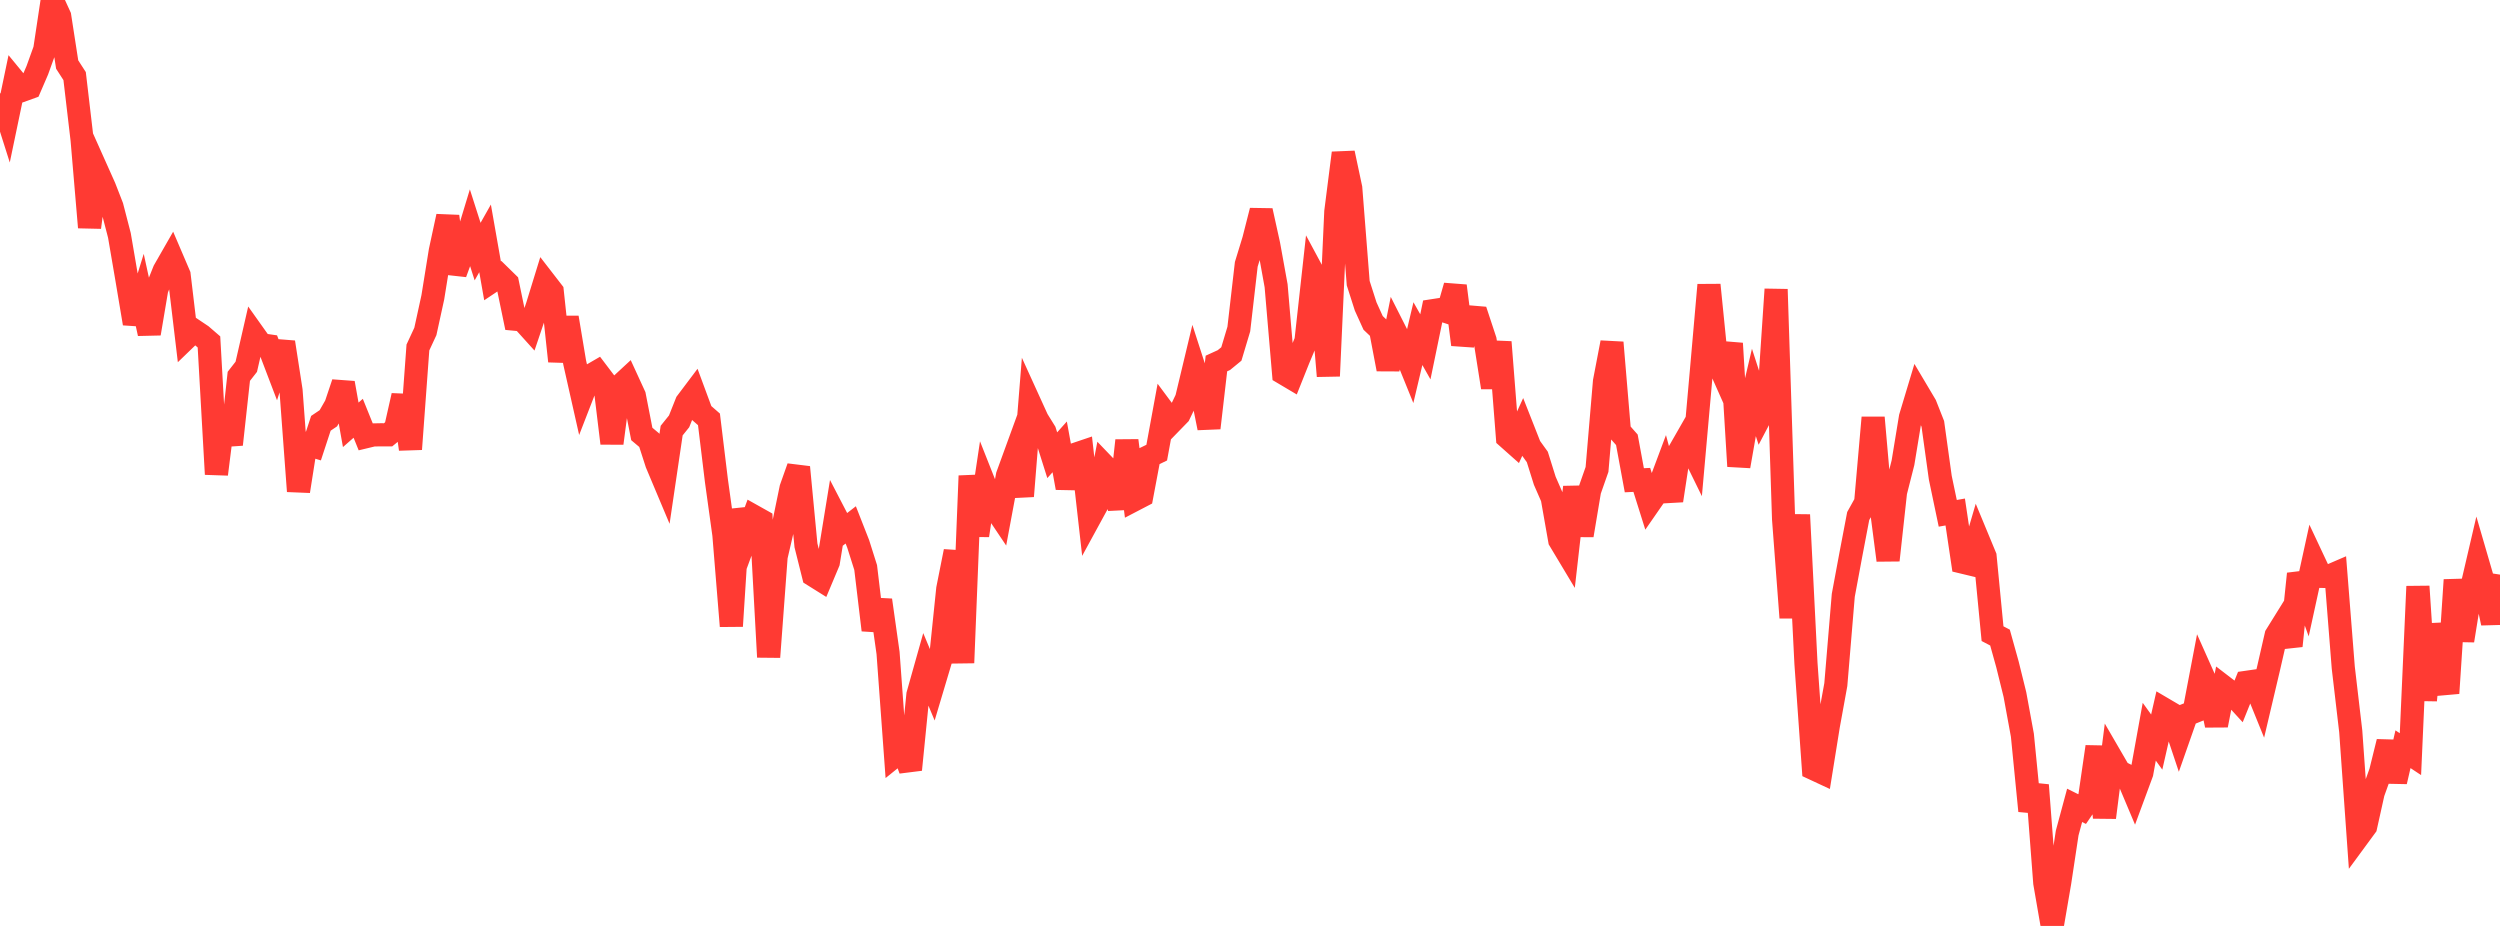 <?xml version="1.0" standalone="no"?>
<!DOCTYPE svg PUBLIC "-//W3C//DTD SVG 1.1//EN" "http://www.w3.org/Graphics/SVG/1.1/DTD/svg11.dtd">

<svg width="135" height="50" viewBox="0 0 135 50" preserveAspectRatio="none" 
  xmlns="http://www.w3.org/2000/svg"
  xmlns:xlink="http://www.w3.org/1999/xlink">


<polyline points="0.0, 5.044 0.403, 6.314 0.806, 4.383 1.209, 4.873 1.612, 4.728 2.015, 3.793 2.418, 2.674 2.821, 0.0 3.224, 0.88 3.627, 3.485 4.03, 4.109 4.433, 7.541 4.836, 12.277 5.239, 9.219 5.642, 10.12 6.045, 11.155 6.448, 12.711 6.851, 15.067 7.254, 17.467 7.657, 16.163 8.06, 18.012 8.463, 15.623 8.866, 14.614 9.269, 13.91 9.672, 14.852 10.075, 18.235 10.478, 17.846 10.881, 18.116 11.284, 18.464 11.687, 25.607 12.09, 22.395 12.493, 24.001 12.896, 20.322 13.299, 19.806 13.701, 18.05 14.104, 18.617 14.507, 18.675 14.91, 19.732 15.313, 18.482 15.716, 21.085 16.119, 26.525 16.522, 23.963 16.925, 24.086 17.328, 22.858 17.731, 22.587 18.134, 21.884 18.537, 20.682 18.94, 22.941 19.343, 22.587 19.746, 23.584 20.149, 23.487 20.552, 23.479 20.955, 23.481 21.358, 23.15 21.761, 21.364 22.164, 24.254 22.567, 18.765 22.97, 17.897 23.373, 16.052 23.776, 13.551 24.179, 11.683 24.582, 14.75 24.985, 13.652 25.388, 12.326 25.791, 13.586 26.194, 12.872 26.597, 15.163 27.0, 14.894 27.403, 15.289 27.806, 17.237 28.209, 17.275 28.612, 17.721 29.015, 16.528 29.418, 15.22 29.821, 15.741 30.224, 19.504 30.627, 17.149 31.03, 19.563 31.433, 21.353 31.836, 20.315 32.239, 20.081 32.642, 20.612 33.045, 23.936 33.448, 20.864 33.851, 20.491 34.254, 21.368 34.657, 23.434 35.06, 23.772 35.463, 25.023 35.866, 25.981 36.269, 23.253 36.672, 22.752 37.075, 21.739 37.478, 21.204 37.881, 22.294 38.284, 22.646 38.687, 25.962 39.09, 28.87 39.493, 33.809 39.896, 27.524 40.299, 28.97 40.701, 27.883 41.104, 28.109 41.507, 35.48 41.91, 30.058 42.313, 28.323 42.716, 26.367 43.119, 25.23 43.522, 29.451 43.925, 31.064 44.328, 31.316 44.731, 30.357 45.134, 27.881 45.537, 28.657 45.94, 28.344 46.343, 29.372 46.746, 30.647 47.149, 34.022 47.552, 32.408 47.955, 35.259 48.358, 40.779 48.761, 40.454 49.164, 41.56 49.567, 37.517 49.97, 36.085 50.373, 37.05 50.776, 35.699 51.179, 31.801 51.582, 29.774 51.985, 35.792 52.388, 25.697 52.791, 28.914 53.194, 26.221 53.597, 27.239 54.0, 27.84 54.403, 25.679 54.806, 24.573 55.209, 26.792 55.612, 21.771 56.015, 22.656 56.418, 23.305 56.821, 24.582 57.224, 24.131 57.627, 26.344 58.03, 24.547 58.433, 24.411 58.836, 27.98 59.239, 27.241 59.642, 25.157 60.045, 25.577 60.448, 27.464 60.851, 23.79 61.254, 26.986 61.657, 26.776 62.06, 24.638 62.463, 24.442 62.866, 22.247 63.269, 22.789 63.672, 22.375 64.075, 21.535 64.478, 19.853 64.881, 21.101 65.284, 23.11 65.687, 19.629 66.09, 19.445 66.493, 19.115 66.896, 17.77 67.299, 14.273 67.701, 12.96 68.104, 11.378 68.507, 13.206 68.91, 15.43 69.313, 20.152 69.716, 20.391 70.119, 19.381 70.522, 18.419 70.925, 14.775 71.328, 15.525 71.731, 20.306 72.134, 11.43 72.537, 8.264 72.94, 10.16 73.343, 15.29 73.746, 16.549 74.149, 17.437 74.552, 17.82 74.955, 19.936 75.358, 17.925 75.761, 18.721 76.164, 19.715 76.567, 18.016 76.97, 18.729 77.373, 16.777 77.776, 16.715 78.179, 16.847 78.582, 15.44 78.985, 18.607 79.388, 17.118 79.791, 17.152 80.194, 18.372 80.597, 20.922 81.0, 18.473 81.403, 23.618 81.806, 23.976 82.209, 23.093 82.612, 24.116 83.015, 24.676 83.418, 25.961 83.821, 26.884 84.224, 29.172 84.627, 29.844 85.03, 26.306 85.433, 28.907 85.836, 26.499 86.239, 25.349 86.642, 20.6 87.045, 18.498 87.448, 23.292 87.851, 23.749 88.254, 25.934 88.657, 25.914 89.06, 27.196 89.463, 26.614 89.866, 25.537 90.269, 27.03 90.672, 24.388 91.075, 23.684 91.478, 24.507 91.881, 19.981 92.284, 15.388 92.687, 19.393 93.09, 20.298 93.493, 18.546 93.896, 25.176 94.299, 22.877 94.701, 21.163 95.104, 22.411 95.507, 21.644 95.91, 15.624 96.313, 28.025 96.716, 33.354 97.119, 27.802 97.522, 35.826 97.925, 41.502 98.328, 41.69 98.731, 39.184 99.134, 36.968 99.537, 32.148 99.94, 29.98 100.343, 27.866 100.746, 27.141 101.149, 22.551 101.552, 27.148 101.955, 30.252 102.358, 26.573 102.761, 24.987 103.164, 22.533 103.567, 21.194 103.97, 21.873 104.373, 22.893 104.776, 25.796 105.179, 27.719 105.582, 27.648 105.985, 30.356 106.388, 30.453 106.791, 29.079 107.194, 30.052 107.597, 34.218 108.0, 34.429 108.403, 35.877 108.806, 37.507 109.209, 39.703 109.612, 43.787 110.015, 42.398 110.418, 47.675 110.821, 50.0 111.224, 47.65 111.627, 44.985 112.03, 43.489 112.433, 43.69 112.836, 43.099 113.239, 40.324 113.642, 44.144 114.045, 40.983 114.448, 41.677 114.851, 41.876 115.254, 42.832 115.657, 41.741 116.06, 39.512 116.463, 40.072 116.866, 38.304 117.269, 38.541 117.672, 39.747 118.075, 38.598 118.478, 38.436 118.881, 36.324 119.284, 37.228 119.687, 39.164 120.09, 37.1 120.493, 37.409 120.896, 37.848 121.299, 36.847 121.701, 36.789 122.104, 37.782 122.507, 36.072 122.91, 34.313 123.313, 33.664 123.716, 34.876 124.119, 30.988 124.522, 32.109 124.925, 30.265 125.328, 31.123 125.731, 31.132 126.134, 30.958 126.537, 36.054 126.94, 39.492 127.343, 45.174 127.746, 44.625 128.149, 42.812 128.552, 41.69 128.955, 40.058 129.358, 42.204 129.761, 40.458 130.164, 40.725 130.567, 31.667 130.97, 37.813 131.373, 33.729 131.776, 35.801 132.179, 37.432 132.582, 31.317 132.985, 34.591 133.388, 32.088 133.791, 30.36 134.194, 31.745 134.597, 33.647 135.0, 31.029" fill="none" stroke="#ff3a33" stroke-width="1.25"/>

</svg>